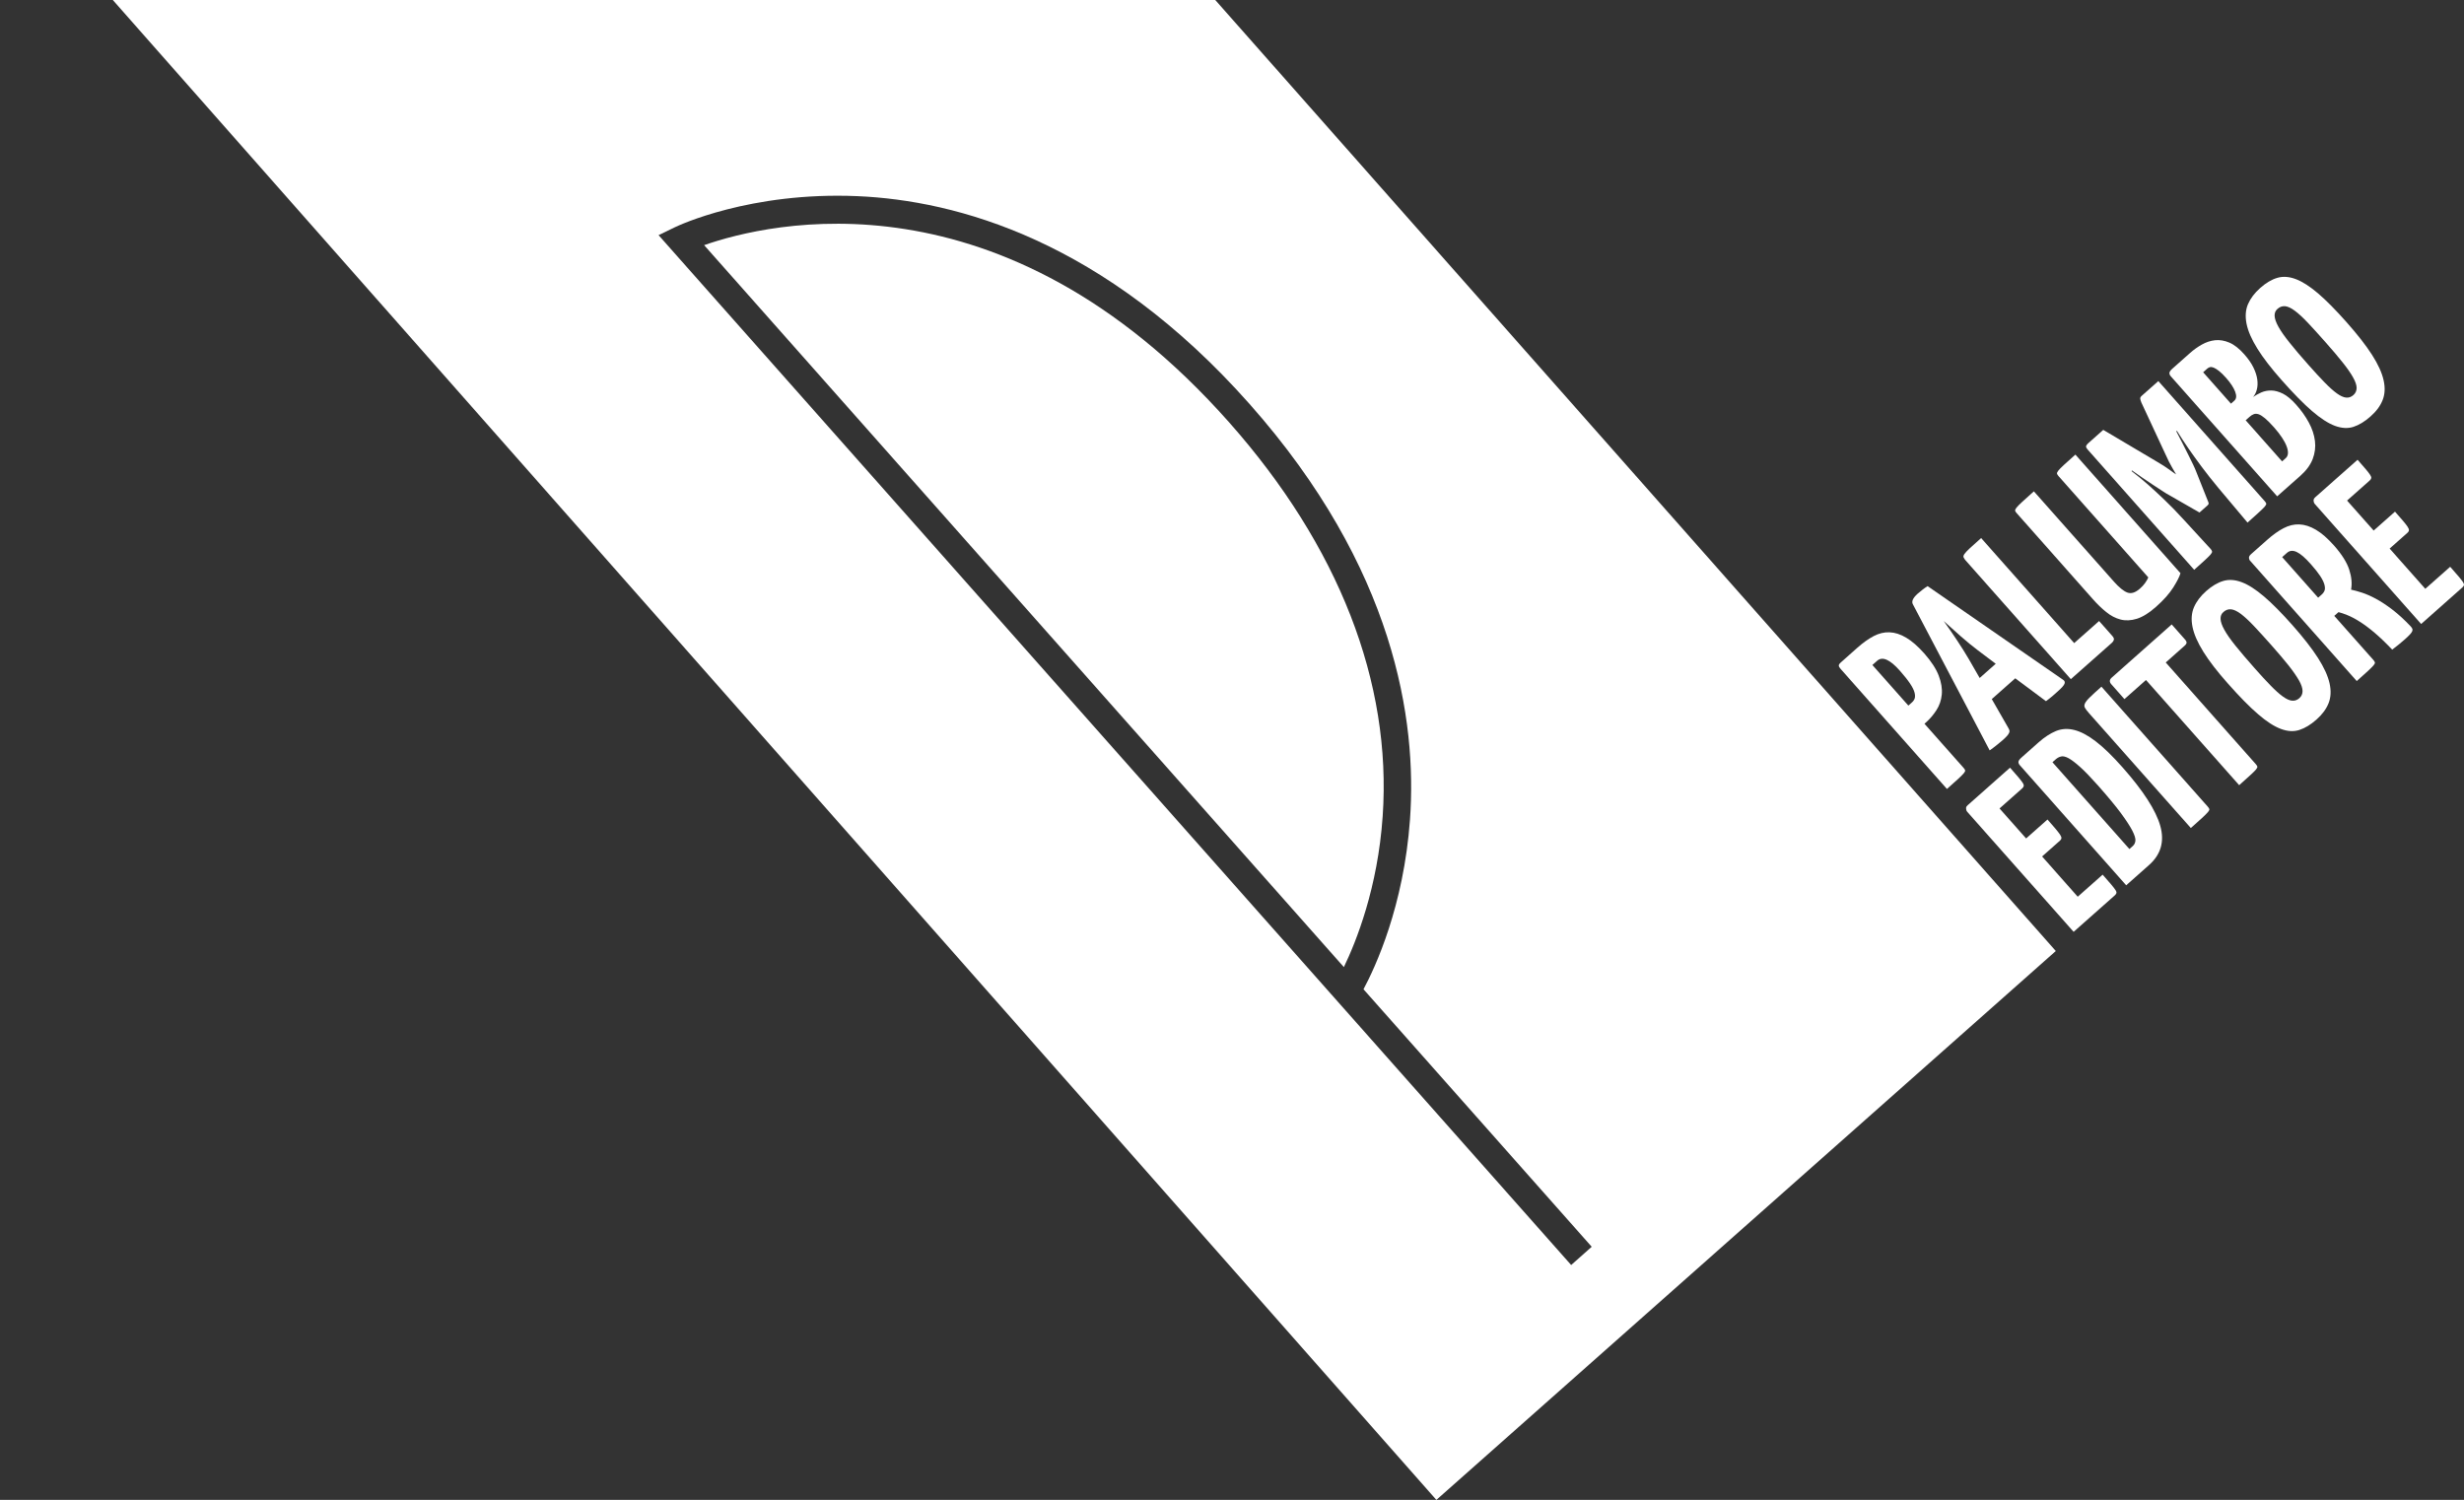 <?xml version="1.0" encoding="utf-8"?>
<!-- Generator: Adobe Illustrator 15.1.0, SVG Export Plug-In . SVG Version: 6.00 Build 0)  -->
<!DOCTYPE svg PUBLIC "-//W3C//DTD SVG 1.1//EN" "http://www.w3.org/Graphics/SVG/1.1/DTD/svg11.dtd">
<svg version="1.1" id="Livello_1" xmlns="http://www.w3.org/2000/svg" xmlns:xlink="http://www.w3.org/1999/xlink" x="0px" y="0px"
	 width="453.539px" height="276.094px" viewBox="0 0 453.539 276.094" enable-background="new 0 0 453.539 276.094"
	 xml:space="preserve">
<rect x="0" y="0" width="453.539" height="276.094" fill="#333333" stroke="none"/>
<g id="Rif">
</g>
<g id="Icona">
	<g>
		<g>
			<path fill="#FFFFFF" d="M226.231,77.731c-41.8-47.178-84.779-36.743-96.625-32.604L247.36,178.021
				c2.272-4.706,6.243-14.589,7.145-27.778C256.201,125.587,246.424,100.518,226.231,77.731z"/>
			<path fill="#FFFFFF" d="M220.982-3.063L6.637-16.009l257.752,292.103l114.014-101.034L220.982-3.063z M121.22,43.285l3-1.453
				c0.557-0.27,13.832-6.58,33.605-5.725c18.153,0.78,45.416,8.062,72.189,38.272c26.765,30.209,30.826,58.266,29.517,76.486
				c-1.147,15.939-6.379,27.163-8.559,31.234l42.009,47.403l-3.783,3.358L121.22,43.285z"/>
		</g>
		<g>
			<path fill="#FFFFFF" d="M338.793,123.127c-0.211-0.236-0.326-0.436-0.333-0.604c-0.012-0.161,0.119-0.369,0.406-0.614
				l3.048-2.709c1.021-0.904,2.015-1.604,2.973-2.114c0.968-0.5,1.94-0.738,2.919-0.694c0.979,0.035,2.003,0.36,3.051,0.983
				c1.049,0.615,2.156,1.584,3.333,2.903c1.3,1.476,2.191,2.841,2.669,4.101c0.477,1.251,0.661,2.414,0.558,3.479
				c-0.105,1.057-0.436,2.019-0.99,2.872c-0.555,0.862-1.207,1.622-1.966,2.295l-0.229,0.201l7.199,8.123
				c0.156,0.168,0.251,0.328,0.284,0.449c0.034,0.123-0.05,0.301-0.248,0.538c-0.198,0.235-0.539,0.573-1.012,1.018
				c-0.482,0.441-1.174,1.064-2.088,1.872L338.793,123.127z M349.69,123.449c-1.826-2.06-3.212-2.663-4.169-1.817l-0.877,0.778
				l6.622,7.473l0.649-0.576c0.261-0.232,0.437-0.493,0.527-0.783c0.08-0.291,0.071-0.659-0.062-1.115
				c-0.124-0.446-0.404-0.991-0.837-1.632C351.112,125.134,350.489,124.361,349.69,123.449z"/>
			<path fill="#FFFFFF" d="M370.941,124.861l-4.32,3.824l3.083,5.381c0.074,0.132,0.132,0.256,0.163,0.385
				c0.033,0.123,0.025,0.257-0.043,0.414c-0.056,0.147-0.171,0.333-0.35,0.546c-0.182,0.212-0.454,0.483-0.82,0.813
				c-0.235,0.21-0.579,0.493-1.032,0.856c-0.452,0.365-0.913,0.712-1.39,1.051l-14.121-26.866c-0.311-0.53-0.024-1.185,0.863-1.978
				c0.304-0.271,0.614-0.523,0.933-0.767c0.328-0.252,0.628-0.458,0.9-0.625l25.002,17.286c0.237,0.173,0.302,0.4,0.197,0.683
				c-0.098,0.282-0.51,0.753-1.243,1.403c-0.244,0.21-0.533,0.472-0.877,0.78c-0.354,0.306-0.782,0.648-1.294,1.023L370.941,124.861
				z M364.391,124.801l2.956-2.619l-3.288-2.476c-0.947-0.712-1.969-1.549-3.084-2.52c-1.107-0.97-2.169-1.93-3.206-2.871
				c0.818,1.136,1.634,2.32,2.447,3.545c0.82,1.224,1.518,2.353,2.121,3.373L364.391,124.801z"/>
			<path fill="#FFFFFF" d="M381.786,118.379l4.585-4.062l2.446,2.761c0.23,0.261,0.322,0.491,0.275,0.679
				c-0.041,0.189-0.157,0.375-0.351,0.554l-7.572,6.704l-19.35-21.835c-0.185-0.212-0.317-0.403-0.386-0.575
				c-0.079-0.173-0.019-0.378,0.156-0.638c0.184-0.253,0.516-0.609,0.999-1.059c0.491-0.458,1.184-1.072,2.071-1.865
				L381.786,118.379z"/>
			<path fill="#FFFFFF" d="M389.11,107.074c0.943,1.064,1.764,1.73,2.46,1.996c0.702,0.266,1.478,0.025,2.321-0.723
				c0.372-0.322,0.688-0.669,0.959-1.045c0.262-0.376,0.458-0.716,0.582-1.012l-16.521-18.645c-0.157-0.178-0.246-0.324-0.285-0.449
				c-0.034-0.126,0.042-0.309,0.23-0.553c0.193-0.248,0.533-0.594,1.024-1.049c0.482-0.451,1.192-1.091,2.129-1.914l19.34,21.833
				c-0.166,0.606-0.602,1.473-1.324,2.621c-0.725,1.147-1.789,2.338-3.174,3.565c-1.271,1.13-2.455,1.865-3.528,2.2
				c-1.074,0.335-2.077,0.377-3.006,0.138c-0.927-0.24-1.811-0.701-2.635-1.375c-0.838-0.674-1.654-1.466-2.461-2.378
				l-14.012-15.821c-0.158-0.173-0.252-0.323-0.286-0.448c-0.031-0.122,0.042-0.31,0.234-0.553c0.191-0.245,0.53-0.6,1.039-1.06
				c0.492-0.462,1.216-1.114,2.171-1.959L389.11,107.074z"/>
			<path fill="#FFFFFF" d="M384.31,82.798c-0.291-0.325-0.397-0.571-0.313-0.737c0.081-0.171,0.21-0.331,0.388-0.484l2.754-2.447
				l9.651,5.717c1.104,0.638,1.973,1.198,2.6,1.664c0.626,0.465,1.019,0.737,1.159,0.81c-0.059-0.107-0.284-0.489-0.673-1.151
				c-0.396-0.655-0.851-1.565-1.371-2.724l-4.357-9.365c-0.126-0.315-0.191-0.555-0.205-0.72c-0.006-0.164,0.085-0.334,0.279-0.506
				l3.056-2.705l19.572,22.092c0.156,0.174,0.253,0.323,0.287,0.445c0.031,0.126-0.052,0.305-0.25,0.54
				c-0.205,0.235-0.558,0.582-1.053,1.042c-0.491,0.462-1.209,1.106-2.14,1.928l-5.311-6.317c-1.133-1.356-2.156-2.66-3.089-3.902
				c-0.92-1.247-1.743-2.372-2.441-3.38c-0.793-1.151-1.504-2.241-2.135-3.262l-0.155,0.022c0.369,0.678,0.733,1.387,1.104,2.125
				c0.362,0.737,0.719,1.45,1.071,2.126c0.343,0.676,0.647,1.293,0.915,1.854c0.265,0.559,0.462,0.995,0.576,1.309l2.27,5.703
				c0.054,0.147,0.056,0.26,0.013,0.337c-0.047,0.084-0.101,0.149-0.164,0.205l-1.495,1.325l-5.562-3.193
				c-0.277-0.141-0.674-0.38-1.188-0.719c-0.506-0.338-1.082-0.717-1.73-1.131c-0.638-0.417-1.299-0.865-1.989-1.334
				c-0.689-0.473-1.351-0.933-1.978-1.382l-0.041,0.149c0.937,0.716,1.937,1.535,2.994,2.458c0.895,0.795,1.901,1.722,3.026,2.796
				c1.119,1.07,2.293,2.272,3.498,3.595l5.018,5.464c0.155,0.177,0.242,0.334,0.268,0.464c0.023,0.136-0.079,0.33-0.289,0.581
				c-0.226,0.258-0.574,0.596-1.043,1.032c-0.465,0.435-1.115,1.027-1.96,1.767L384.31,82.798z"/>
			<path fill="#FFFFFF" d="M399.576,69.272c-0.194-0.215-0.277-0.433-0.257-0.646c0.021-0.214,0.222-0.483,0.593-0.807l3.185-2.825
				c0.666-0.595,1.394-1.114,2.178-1.559c0.79-0.444,1.604-0.715,2.449-0.808c0.845-0.088,1.723,0.057,2.617,0.438
				c0.906,0.382,1.822,1.101,2.764,2.165c0.725,0.823,1.287,1.625,1.67,2.407c0.378,0.782,0.621,1.521,0.714,2.213
				c0.088,0.689,0.067,1.315-0.088,1.869c-0.139,0.556-0.375,1.008-0.685,1.357c0.436-0.301,0.934-0.578,1.499-0.832
				c0.573-0.253,1.187-0.371,1.851-0.363c0.671,0.008,1.386,0.208,2.154,0.589c0.76,0.387,1.566,1.054,2.411,2.008
				c0.967,1.085,1.748,2.187,2.35,3.31c0.611,1.119,0.983,2.249,1.123,3.388c0.14,1.135-0.008,2.241-0.417,3.323
				c-0.42,1.085-1.175,2.115-2.281,3.095l-4.256,3.768L399.576,69.272z M410.645,74.304l0.616-0.545
				c0.396-0.345,0.445-0.897,0.162-1.649c-0.281-0.755-0.839-1.601-1.661-2.533c-0.494-0.558-0.939-0.993-1.315-1.29
				c-0.387-0.299-0.711-0.503-0.984-0.616c-0.271-0.108-0.495-0.138-0.689-0.086c-0.18,0.049-0.354,0.143-0.502,0.277l-0.745,0.663
				L410.645,74.304z M420.056,84.93l0.649-0.576c0.506-0.44,0.565-1.164,0.195-2.173c-0.374-1.005-1.148-2.179-2.335-3.522
				c-0.66-0.736-1.202-1.291-1.658-1.667c-0.451-0.378-0.834-0.621-1.161-0.732c-0.339-0.113-0.637-0.123-0.897-0.022
				c-0.262,0.096-0.528,0.26-0.78,0.492l-0.718,0.632L420.056,84.93z"/>
			<path fill="#FFFFFF" d="M420.038,70.044c-1.962-2.208-3.466-4.156-4.522-5.852c-1.056-1.695-1.723-3.221-2.001-4.581
				c-0.27-1.359-0.188-2.569,0.267-3.628c0.459-1.059,1.203-2.049,2.245-2.969c1.055-0.939,2.108-1.564,3.158-1.871
				c1.039-0.305,2.178-0.224,3.396,0.237c1.229,0.466,2.586,1.339,4.1,2.629c1.505,1.29,3.253,3.054,5.228,5.283
				c2.021,2.276,3.585,4.28,4.698,6.022c1.116,1.734,1.82,3.29,2.13,4.66c0.31,1.373,0.25,2.592-0.175,3.665
				c-0.421,1.073-1.163,2.08-2.229,3.017c-1.053,0.939-2.109,1.579-3.143,1.917c-1.035,0.336-2.175,0.271-3.418-0.19
				c-1.244-0.467-2.643-1.371-4.199-2.715C424.015,74.325,422.17,72.451,420.038,70.044z M424.916,67.174
				c1.13,1.278,2.119,2.354,2.971,3.225c0.85,0.871,1.594,1.539,2.242,2.01c0.652,0.471,1.221,0.729,1.712,0.778
				c0.484,0.053,0.935-0.107,1.346-0.469c0.389-0.35,0.581-0.78,0.591-1.304c0.001-0.523-0.225-1.172-0.657-1.946
				c-0.433-0.774-1.071-1.695-1.927-2.762c-0.84-1.061-1.898-2.313-3.171-3.74c-1.241-1.411-2.322-2.598-3.236-3.563
				c-0.916-0.971-1.714-1.703-2.393-2.203c-0.67-0.503-1.271-0.779-1.777-0.834c-0.512-0.051-0.983,0.116-1.415,0.501
				c-0.372,0.325-0.539,0.75-0.521,1.274c0.022,0.526,0.245,1.185,0.693,1.993c0.446,0.806,1.131,1.786,2.055,2.938
				C422.344,64.226,423.509,65.594,424.916,67.174z"/>
		</g>
		<g>
			<path fill="#FFFFFF" d="M387.025,161.003c0.677,0.761,1.196,1.36,1.563,1.797c0.373,0.447,0.642,0.79,0.801,1.039
				c0.161,0.239,0.212,0.436,0.165,0.576c-0.05,0.141-0.145,0.279-0.306,0.414l-7.563,6.702l-19.573-22.087
				c-0.12-0.126-0.184-0.268-0.19-0.409c-0.032-0.124-0.044-0.251-0.028-0.386c0.021-0.135,0.114-0.272,0.292-0.43l7.794-6.906
				c0.648,0.734,1.157,1.316,1.524,1.745c0.365,0.438,0.632,0.783,0.799,1.032c0.171,0.258,0.229,0.461,0.189,0.619
				c-0.034,0.148-0.131,0.295-0.282,0.422l-4.163,3.688l4.894,5.522l3.933-3.486c0.615,0.689,1.102,1.256,1.465,1.687
				c0.364,0.438,0.64,0.79,0.832,1.066c0.18,0.282,0.282,0.505,0.265,0.663c-0.01,0.167-0.091,0.312-0.242,0.449l-3.312,2.934
				l6.559,7.413L387.025,161.003z"/>
			<path fill="#FFFFFF" d="M375.242,136.645c1.085-0.957,2.152-1.652,3.198-2.084c1.051-0.423,2.174-0.492,3.363-0.189
				c1.197,0.297,2.513,0.992,3.947,2.093c1.444,1.104,3.081,2.696,4.923,4.773c3.837,4.331,6.161,7.932,6.965,10.803
				c0.803,2.867,0.106,5.264-2.083,7.201l-4.196,3.719l-19.573-22.097c-0.187-0.21-0.277-0.423-0.254-0.646
				c0.026-0.206,0.221-0.483,0.593-0.804L375.242,136.645z M386.142,144.56c-1.288-1.444-2.363-2.565-3.229-3.344
				c-0.862-0.781-1.583-1.327-2.145-1.64c-0.566-0.306-1.032-0.415-1.394-0.324c-0.365,0.09-0.69,0.262-0.968,0.509l-0.618,0.546
				l14.166,15.983l0.641-0.575c0.261-0.232,0.415-0.551,0.463-0.955c0.042-0.403-0.144-1.023-0.565-1.85
				c-0.426-0.824-1.131-1.906-2.122-3.253C389.375,148.32,387.968,146.619,386.142,144.56z"/>
			<path fill="#FFFFFF" d="M384.513,131.275c-0.343-0.387-0.595-0.714-0.737-0.971c-0.155-0.249-0.146-0.536,0.001-0.838
				c0.154-0.311,0.465-0.7,0.949-1.158c0.476-0.467,1.17-1.104,2.079-1.904l19.575,22.088c0.155,0.178,0.25,0.328,0.284,0.449
				c0.031,0.122-0.05,0.3-0.25,0.536c-0.198,0.237-0.546,0.583-1.044,1.049c-0.501,0.457-1.202,1.094-2.111,1.894L384.513,131.275z"
				/>
			<path fill="#FFFFFF" d="M398.64,121.947l16.578,18.718c0.149,0.169,0.246,0.32,0.28,0.442c0.031,0.129-0.05,0.309-0.25,0.545
				c-0.19,0.227-0.538,0.574-1.03,1.023c-0.481,0.451-1.173,1.072-2.063,1.858l-17.152-19.36l-3.969,3.516l-2.416-2.736
				c-0.381-0.43-0.356-0.836,0.074-1.217l11.044-9.794l2.415,2.735c0.233,0.253,0.34,0.477,0.321,0.65
				c-0.021,0.167-0.149,0.36-0.395,0.567L398.64,121.947z"/>
			<path fill="#FFFFFF" d="M410.091,125.835c-1.961-2.205-3.465-4.158-4.521-5.853c-1.056-1.694-1.725-3.221-2.001-4.58
				c-0.275-1.359-0.188-2.569,0.269-3.629c0.455-1.059,1.203-2.045,2.241-2.965c1.064-0.942,2.118-1.566,3.158-1.871
				c1.041-0.306,2.172-0.229,3.397,0.237c1.221,0.458,2.588,1.34,4.102,2.629c1.513,1.291,3.251,3.049,5.228,5.279
				c2.018,2.279,3.577,4.283,4.694,6.022c1.11,1.737,1.823,3.291,2.132,4.66c0.31,1.377,0.25,2.597-0.173,3.667
				c-0.425,1.069-1.164,2.08-2.229,3.021c-1.064,0.943-2.108,1.576-3.144,1.912c-1.034,0.337-2.172,0.277-3.417-0.19
				c-1.244-0.466-2.644-1.366-4.197-2.715C414.059,130.119,412.222,128.241,410.091,125.835z M414.971,122.965
				c1.13,1.275,2.111,2.357,2.969,3.225c0.85,0.875,1.594,1.543,2.242,2.013c0.65,0.471,1.22,0.729,1.703,0.775
				c0.491,0.053,0.943-0.104,1.356-0.47c0.387-0.345,0.581-0.779,0.581-1.299c0.001-0.527-0.217-1.172-0.648-1.95
				c-0.443-0.77-1.076-1.695-1.92-2.762c-0.854-1.066-1.906-2.313-3.173-3.739c-1.249-1.411-2.334-2.595-3.246-3.561
				c-0.921-0.974-1.717-1.701-2.391-2.206c-0.68-0.505-1.271-0.78-1.781-0.834c-0.508-0.047-0.981,0.116-1.412,0.505
				c-0.373,0.321-0.542,0.75-0.524,1.271c0.026,0.53,0.249,1.19,0.695,1.993c0.446,0.81,1.127,1.786,2.054,2.936
				C412.407,120.021,413.572,121.387,414.971,122.965z"/>
			<path fill="#FFFFFF" d="M417.349,99.341c1.013-0.899,2.005-1.607,2.964-2.108c0.967-0.509,1.939-0.743,2.917-0.703
				c0.988,0.04,2.004,0.365,3.051,0.984c1.049,0.618,2.158,1.584,3.333,2.903c1.436,1.629,2.37,3.107,2.8,4.445
				c0.439,1.337,0.542,2.566,0.339,3.68c0.559,0.114,1.246,0.3,2.021,0.554c0.783,0.256,1.646,0.636,2.575,1.138
				c0.939,0.505,1.946,1.173,3.023,1.997c1.077,0.824,2.189,1.844,3.345,3.063c0.138,0.152,0.236,0.294,0.301,0.434
				c0.064,0.131,0.055,0.291-0.009,0.472c-0.076,0.179-0.233,0.394-0.465,0.634c-0.223,0.243-0.553,0.559-0.992,0.94
				c-0.625,0.562-1.371,1.156-2.229,1.807c-1.161-1.22-2.235-2.253-3.238-3.104c-1.006-0.852-1.921-1.532-2.753-2.051
				c-0.831-0.53-1.576-0.919-2.231-1.182c-0.662-0.272-1.219-0.458-1.66-0.564l-0.781,0.688l7.205,8.123
				c0.147,0.176,0.244,0.326,0.275,0.448c0.032,0.122-0.047,0.301-0.249,0.536c-0.196,0.235-0.544,0.574-1.029,1.032
				c-0.49,0.451-1.182,1.072-2.068,1.858l-19.573-22.088c-0.136-0.112-0.208-0.244-0.225-0.389c-0.1-0.286-0.005-0.567,0.299-0.838
				L417.349,99.341z M425.347,103.852c-1.04-1.173-1.907-1.921-2.598-2.243c-0.708-0.332-1.303-0.278-1.801,0.163l-0.878,0.778
				l6.622,7.473l0.65-0.576c0.261-0.231,0.435-0.486,0.54-0.767c0.097-0.283,0.078-0.65-0.044-1.097
				c-0.125-0.447-0.382-0.966-0.775-1.566C426.668,105.418,426.096,104.697,425.347,103.852z"/>
			<path fill="#FFFFFF" d="M450.996,104.331c0.665,0.751,1.188,1.359,1.561,1.797c0.373,0.438,0.642,0.782,0.799,1.031
				c0.163,0.25,0.215,0.436,0.165,0.578c-0.048,0.142-0.152,0.278-0.303,0.413l-7.565,6.711l-19.578-22.095
				c-0.113-0.131-0.176-0.266-0.192-0.41c-0.031-0.126-0.043-0.254-0.016-0.385c0.016-0.135,0.112-0.278,0.282-0.431l7.8-6.909
				c0.651,0.738,1.16,1.32,1.525,1.754c0.358,0.429,0.625,0.773,0.793,1.031c0.171,0.254,0.236,0.458,0.194,0.611
				c-0.04,0.149-0.13,0.295-0.29,0.43l-4.156,3.685l4.896,5.521l3.926-3.482c0.621,0.692,1.106,1.254,1.472,1.687
				c0.367,0.431,0.641,0.787,0.831,1.066c0.184,0.274,0.273,0.499,0.264,0.659c-0.01,0.167-0.089,0.314-0.24,0.448l-3.313,2.939
				l6.563,7.405L450.996,104.331z"/>
		</g>
	</g>
</g>
<g id="Griglia_1_" display="none" opacity="0.33">
	<g id="Griglia" display="inline">
		<rect x="0" fill="none" stroke="#000000" stroke-width="0.25" stroke-miterlimit="10" width="28.348" height="28.347"/>
		<rect x="28.347" fill="none" stroke="#000000" stroke-width="0.25" stroke-miterlimit="10" width="28.347" height="28.347"/>
		<rect x="56.693" fill="none" stroke="#000000" stroke-width="0.25" stroke-miterlimit="10" width="28.348" height="28.347"/>
		<rect x="85.04" fill="none" stroke="#000000" stroke-width="0.25" stroke-miterlimit="10" width="28.348" height="28.347"/>
		<rect x="113.387" fill="none" stroke="#000000" stroke-width="0.25" stroke-miterlimit="10" width="28.347" height="28.347"/>
		<rect x="141.733" fill="none" stroke="#000000" stroke-width="0.25" stroke-miterlimit="10" width="28.348" height="28.347"/>
		<rect x="170.08" fill="none" stroke="#000000" stroke-width="0.25" stroke-miterlimit="10" width="28.348" height="28.347"/>
		<rect x="198.427" fill="none" stroke="#000000" stroke-width="0.25" stroke-miterlimit="10" width="28.347" height="28.347"/>
		<rect x="226.773" fill="none" stroke="#000000" stroke-width="0.25" stroke-miterlimit="10" width="28.348" height="28.347"/>
		<rect x="255.12" fill="none" stroke="#000000" stroke-width="0.25" stroke-miterlimit="10" width="28.347" height="28.347"/>
		<rect x="283.467" fill="none" stroke="#000000" stroke-width="0.25" stroke-miterlimit="10" width="28.348" height="28.347"/>
		<rect x="311.813" fill="none" stroke="#000000" stroke-width="0.25" stroke-miterlimit="10" width="28.347" height="28.347"/>
		<rect x="340.159" fill="none" stroke="#000000" stroke-width="0.25" stroke-miterlimit="10" width="28.349" height="28.347"/>
		<rect x="368.508" fill="none" stroke="#000000" stroke-width="0.25" stroke-miterlimit="10" width="28.347" height="28.347"/>
		<rect x="396.854" fill="none" stroke="#000000" stroke-width="0.25" stroke-miterlimit="10" width="28.347" height="28.347"/>
		<rect x="425.199" fill="none" stroke="#000000" stroke-width="0.25" stroke-miterlimit="10" width="28.349" height="28.347"/>
		
			<rect x="0" y="28.347" fill="none" stroke="#000000" stroke-width="0.25" stroke-miterlimit="10" width="28.348" height="28.347"/>
		
			<rect x="28.347" y="28.347" fill="none" stroke="#000000" stroke-width="0.25" stroke-miterlimit="10" width="28.347" height="28.347"/>
		
			<rect x="56.693" y="28.347" fill="none" stroke="#000000" stroke-width="0.25" stroke-miterlimit="10" width="28.348" height="28.347"/>
		
			<rect x="85.04" y="28.347" fill="none" stroke="#000000" stroke-width="0.25" stroke-miterlimit="10" width="28.348" height="28.347"/>
		
			<rect x="113.387" y="28.347" fill="none" stroke="#000000" stroke-width="0.25" stroke-miterlimit="10" width="28.347" height="28.347"/>
		
			<rect x="141.733" y="28.347" fill="none" stroke="#000000" stroke-width="0.25" stroke-miterlimit="10" width="28.348" height="28.347"/>
		
			<rect x="170.08" y="28.347" fill="none" stroke="#000000" stroke-width="0.25" stroke-miterlimit="10" width="28.348" height="28.347"/>
		
			<rect x="198.427" y="28.347" fill="none" stroke="#000000" stroke-width="0.25" stroke-miterlimit="10" width="28.347" height="28.347"/>
		
			<rect x="226.773" y="28.347" fill="none" stroke="#000000" stroke-width="0.25" stroke-miterlimit="10" width="28.348" height="28.347"/>
		
			<rect x="255.12" y="28.347" fill="none" stroke="#000000" stroke-width="0.25" stroke-miterlimit="10" width="28.347" height="28.347"/>
		
			<rect x="283.467" y="28.347" fill="none" stroke="#000000" stroke-width="0.25" stroke-miterlimit="10" width="28.348" height="28.347"/>
		
			<rect x="311.813" y="28.347" fill="none" stroke="#000000" stroke-width="0.25" stroke-miterlimit="10" width="28.347" height="28.347"/>
		
			<rect x="340.159" y="28.347" fill="none" stroke="#000000" stroke-width="0.25" stroke-miterlimit="10" width="28.349" height="28.347"/>
		
			<rect x="368.508" y="28.347" fill="none" stroke="#000000" stroke-width="0.25" stroke-miterlimit="10" width="28.347" height="28.347"/>
		
			<rect x="396.854" y="28.347" fill="none" stroke="#000000" stroke-width="0.25" stroke-miterlimit="10" width="28.347" height="28.347"/>
		
			<rect x="425.199" y="28.347" fill="none" stroke="#000000" stroke-width="0.25" stroke-miterlimit="10" width="28.349" height="28.347"/>
		
			<rect x="0" y="56.693" fill="none" stroke="#000000" stroke-width="0.25" stroke-miterlimit="10" width="28.348" height="28.347"/>
		
			<rect x="28.347" y="56.693" fill="none" stroke="#000000" stroke-width="0.25" stroke-miterlimit="10" width="28.347" height="28.347"/>
		
			<rect x="56.693" y="56.693" fill="none" stroke="#000000" stroke-width="0.25" stroke-miterlimit="10" width="28.348" height="28.347"/>
		
			<rect x="85.04" y="56.693" fill="none" stroke="#000000" stroke-width="0.25" stroke-miterlimit="10" width="28.348" height="28.347"/>
		
			<rect x="113.387" y="56.693" fill="none" stroke="#000000" stroke-width="0.25" stroke-miterlimit="10" width="28.347" height="28.347"/>
		
			<rect x="141.733" y="56.693" fill="none" stroke="#000000" stroke-width="0.25" stroke-miterlimit="10" width="28.348" height="28.347"/>
		
			<rect x="170.08" y="56.693" fill="none" stroke="#000000" stroke-width="0.25" stroke-miterlimit="10" width="28.348" height="28.347"/>
		
			<rect x="198.427" y="56.693" fill="none" stroke="#000000" stroke-width="0.25" stroke-miterlimit="10" width="28.347" height="28.347"/>
		
			<rect x="226.773" y="56.693" fill="none" stroke="#000000" stroke-width="0.25" stroke-miterlimit="10" width="28.348" height="28.347"/>
		
			<rect x="255.12" y="56.693" fill="none" stroke="#000000" stroke-width="0.25" stroke-miterlimit="10" width="28.347" height="28.347"/>
		
			<rect x="283.467" y="56.693" fill="none" stroke="#000000" stroke-width="0.25" stroke-miterlimit="10" width="28.348" height="28.347"/>
		
			<rect x="311.813" y="56.693" fill="none" stroke="#000000" stroke-width="0.25" stroke-miterlimit="10" width="28.347" height="28.347"/>
		
			<rect x="340.159" y="56.693" fill="none" stroke="#000000" stroke-width="0.25" stroke-miterlimit="10" width="28.349" height="28.347"/>
		
			<rect x="368.508" y="56.693" fill="none" stroke="#000000" stroke-width="0.25" stroke-miterlimit="10" width="28.347" height="28.347"/>
		
			<rect x="396.854" y="56.693" fill="none" stroke="#000000" stroke-width="0.25" stroke-miterlimit="10" width="28.347" height="28.347"/>
		
			<rect x="425.199" y="56.693" fill="none" stroke="#000000" stroke-width="0.25" stroke-miterlimit="10" width="28.349" height="28.347"/>
		<rect x="0" y="85.04" fill="none" stroke="#000000" stroke-width="0.25" stroke-miterlimit="10" width="28.348" height="28.347"/>
		
			<rect x="28.347" y="85.04" fill="none" stroke="#000000" stroke-width="0.25" stroke-miterlimit="10" width="28.347" height="28.347"/>
		
			<rect x="56.693" y="85.04" fill="none" stroke="#000000" stroke-width="0.25" stroke-miterlimit="10" width="28.348" height="28.347"/>
		
			<rect x="85.04" y="85.04" fill="none" stroke="#000000" stroke-width="0.25" stroke-miterlimit="10" width="28.348" height="28.347"/>
		
			<rect x="113.387" y="85.04" fill="none" stroke="#000000" stroke-width="0.25" stroke-miterlimit="10" width="28.347" height="28.347"/>
		
			<rect x="141.733" y="85.04" fill="none" stroke="#000000" stroke-width="0.25" stroke-miterlimit="10" width="28.348" height="28.347"/>
		
			<rect x="170.08" y="85.04" fill="none" stroke="#000000" stroke-width="0.25" stroke-miterlimit="10" width="28.348" height="28.347"/>
		
			<rect x="198.427" y="85.04" fill="none" stroke="#000000" stroke-width="0.25" stroke-miterlimit="10" width="28.347" height="28.347"/>
		
			<rect x="226.773" y="85.04" fill="none" stroke="#000000" stroke-width="0.25" stroke-miterlimit="10" width="28.348" height="28.347"/>
		
			<rect x="255.12" y="85.04" fill="none" stroke="#000000" stroke-width="0.25" stroke-miterlimit="10" width="28.347" height="28.347"/>
		
			<rect x="283.467" y="85.04" fill="none" stroke="#000000" stroke-width="0.25" stroke-miterlimit="10" width="28.348" height="28.347"/>
		
			<rect x="311.813" y="85.04" fill="none" stroke="#000000" stroke-width="0.25" stroke-miterlimit="10" width="28.347" height="28.347"/>
		
			<rect x="340.159" y="85.04" fill="none" stroke="#000000" stroke-width="0.25" stroke-miterlimit="10" width="28.349" height="28.347"/>
		
			<rect x="368.508" y="85.04" fill="none" stroke="#000000" stroke-width="0.25" stroke-miterlimit="10" width="28.347" height="28.347"/>
		
			<rect x="396.854" y="85.04" fill="none" stroke="#000000" stroke-width="0.25" stroke-miterlimit="10" width="28.347" height="28.347"/>
		
			<rect x="425.199" y="85.04" fill="none" stroke="#000000" stroke-width="0.25" stroke-miterlimit="10" width="28.349" height="28.347"/>
		
			<rect x="0" y="113.387" fill="none" stroke="#000000" stroke-width="0.25" stroke-miterlimit="10" width="28.348" height="28.347"/>
		
			<rect x="28.347" y="113.387" fill="none" stroke="#000000" stroke-width="0.25" stroke-miterlimit="10" width="28.347" height="28.347"/>
		
			<rect x="56.693" y="113.387" fill="none" stroke="#000000" stroke-width="0.25" stroke-miterlimit="10" width="28.348" height="28.347"/>
		
			<rect x="85.04" y="113.387" fill="none" stroke="#000000" stroke-width="0.25" stroke-miterlimit="10" width="28.348" height="28.347"/>
		
			<rect x="113.387" y="113.387" fill="none" stroke="#000000" stroke-width="0.25" stroke-miterlimit="10" width="28.347" height="28.347"/>
		
			<rect x="141.733" y="113.387" fill="none" stroke="#000000" stroke-width="0.25" stroke-miterlimit="10" width="28.348" height="28.347"/>
		
			<rect x="170.08" y="113.387" fill="none" stroke="#000000" stroke-width="0.25" stroke-miterlimit="10" width="28.348" height="28.347"/>
		
			<rect x="198.427" y="113.387" fill="none" stroke="#000000" stroke-width="0.25" stroke-miterlimit="10" width="28.347" height="28.347"/>
		
			<rect x="226.773" y="113.387" fill="none" stroke="#000000" stroke-width="0.25" stroke-miterlimit="10" width="28.348" height="28.347"/>
		
			<rect x="255.12" y="113.387" fill="none" stroke="#000000" stroke-width="0.25" stroke-miterlimit="10" width="28.347" height="28.347"/>
		
			<rect x="283.467" y="113.387" fill="none" stroke="#000000" stroke-width="0.25" stroke-miterlimit="10" width="28.348" height="28.347"/>
		
			<rect x="311.813" y="113.387" fill="none" stroke="#000000" stroke-width="0.25" stroke-miterlimit="10" width="28.347" height="28.347"/>
		
			<rect x="340.159" y="113.387" fill="none" stroke="#000000" stroke-width="0.25" stroke-miterlimit="10" width="28.349" height="28.347"/>
		
			<rect x="368.508" y="113.387" fill="none" stroke="#000000" stroke-width="0.25" stroke-miterlimit="10" width="28.347" height="28.347"/>
		
			<rect x="396.854" y="113.387" fill="none" stroke="#000000" stroke-width="0.25" stroke-miterlimit="10" width="28.347" height="28.347"/>
		
			<rect x="425.199" y="113.387" fill="none" stroke="#000000" stroke-width="0.25" stroke-miterlimit="10" width="28.349" height="28.347"/>
		
			<rect x="0" y="141.733" fill="none" stroke="#000000" stroke-width="0.25" stroke-miterlimit="10" width="28.348" height="28.347"/>
		
			<rect x="28.347" y="141.733" fill="none" stroke="#000000" stroke-width="0.25" stroke-miterlimit="10" width="28.347" height="28.347"/>
		
			<rect x="56.693" y="141.733" fill="none" stroke="#000000" stroke-width="0.25" stroke-miterlimit="10" width="28.348" height="28.347"/>
		
			<rect x="85.04" y="141.733" fill="none" stroke="#000000" stroke-width="0.25" stroke-miterlimit="10" width="28.348" height="28.347"/>
		
			<rect x="113.387" y="141.733" fill="none" stroke="#000000" stroke-width="0.25" stroke-miterlimit="10" width="28.347" height="28.347"/>
		
			<rect x="141.733" y="141.733" fill="none" stroke="#000000" stroke-width="0.25" stroke-miterlimit="10" width="28.348" height="28.347"/>
		
			<rect x="170.08" y="141.733" fill="none" stroke="#000000" stroke-width="0.25" stroke-miterlimit="10" width="28.348" height="28.347"/>
		
			<rect x="198.427" y="141.733" fill="none" stroke="#000000" stroke-width="0.25" stroke-miterlimit="10" width="28.347" height="28.347"/>
		
			<rect x="226.773" y="141.733" fill="none" stroke="#000000" stroke-width="0.25" stroke-miterlimit="10" width="28.348" height="28.347"/>
		
			<rect x="255.12" y="141.733" fill="none" stroke="#000000" stroke-width="0.25" stroke-miterlimit="10" width="28.347" height="28.347"/>
		
			<rect x="283.467" y="141.733" fill="none" stroke="#000000" stroke-width="0.25" stroke-miterlimit="10" width="28.348" height="28.347"/>
		
			<rect x="311.813" y="141.733" fill="none" stroke="#000000" stroke-width="0.25" stroke-miterlimit="10" width="28.347" height="28.347"/>
		
			<rect x="340.159" y="141.733" fill="none" stroke="#000000" stroke-width="0.25" stroke-miterlimit="10" width="28.349" height="28.347"/>
		
			<rect x="368.508" y="141.733" fill="none" stroke="#000000" stroke-width="0.25" stroke-miterlimit="10" width="28.347" height="28.347"/>
		
			<rect x="396.854" y="141.733" fill="none" stroke="#000000" stroke-width="0.25" stroke-miterlimit="10" width="28.347" height="28.347"/>
		
			<rect x="425.199" y="141.733" fill="none" stroke="#000000" stroke-width="0.25" stroke-miterlimit="10" width="28.349" height="28.347"/>
		
			<rect x="0" y="170.08" fill="none" stroke="#000000" stroke-width="0.25" stroke-miterlimit="10" width="28.348" height="28.347"/>
		
			<rect x="28.347" y="170.08" fill="none" stroke="#000000" stroke-width="0.25" stroke-miterlimit="10" width="28.347" height="28.347"/>
		
			<rect x="56.693" y="170.08" fill="none" stroke="#000000" stroke-width="0.25" stroke-miterlimit="10" width="28.348" height="28.347"/>
		
			<rect x="85.04" y="170.08" fill="none" stroke="#000000" stroke-width="0.25" stroke-miterlimit="10" width="28.348" height="28.347"/>
		
			<rect x="113.387" y="170.08" fill="none" stroke="#000000" stroke-width="0.25" stroke-miterlimit="10" width="28.347" height="28.347"/>
		
			<rect x="141.733" y="170.08" fill="none" stroke="#000000" stroke-width="0.25" stroke-miterlimit="10" width="28.348" height="28.347"/>
		
			<rect x="170.08" y="170.08" fill="none" stroke="#000000" stroke-width="0.25" stroke-miterlimit="10" width="28.348" height="28.347"/>
		
			<rect x="198.427" y="170.08" fill="none" stroke="#000000" stroke-width="0.25" stroke-miterlimit="10" width="28.347" height="28.347"/>
		
			<rect x="226.773" y="170.08" fill="none" stroke="#000000" stroke-width="0.25" stroke-miterlimit="10" width="28.348" height="28.347"/>
		
			<rect x="255.12" y="170.08" fill="none" stroke="#000000" stroke-width="0.25" stroke-miterlimit="10" width="28.347" height="28.347"/>
		
			<rect x="283.467" y="170.08" fill="none" stroke="#000000" stroke-width="0.25" stroke-miterlimit="10" width="28.348" height="28.347"/>
		
			<rect x="311.813" y="170.08" fill="none" stroke="#000000" stroke-width="0.25" stroke-miterlimit="10" width="28.347" height="28.347"/>
		
			<rect x="340.159" y="170.08" fill="none" stroke="#000000" stroke-width="0.25" stroke-miterlimit="10" width="28.349" height="28.347"/>
		
			<rect x="368.508" y="170.08" fill="none" stroke="#000000" stroke-width="0.25" stroke-miterlimit="10" width="28.347" height="28.347"/>
		
			<rect x="396.854" y="170.08" fill="none" stroke="#000000" stroke-width="0.25" stroke-miterlimit="10" width="28.347" height="28.347"/>
		
			<rect x="425.199" y="170.08" fill="none" stroke="#000000" stroke-width="0.25" stroke-miterlimit="10" width="28.349" height="28.347"/>
		
			<rect x="0" y="198.427" fill="none" stroke="#000000" stroke-width="0.25" stroke-miterlimit="10" width="28.348" height="28.347"/>
		
			<rect x="28.347" y="198.427" fill="none" stroke="#000000" stroke-width="0.25" stroke-miterlimit="10" width="28.347" height="28.347"/>
		
			<rect x="56.693" y="198.427" fill="none" stroke="#000000" stroke-width="0.25" stroke-miterlimit="10" width="28.348" height="28.347"/>
		
			<rect x="85.04" y="198.427" fill="none" stroke="#000000" stroke-width="0.25" stroke-miterlimit="10" width="28.348" height="28.347"/>
		
			<rect x="113.387" y="198.427" fill="none" stroke="#000000" stroke-width="0.25" stroke-miterlimit="10" width="28.347" height="28.347"/>
		
			<rect x="141.733" y="198.427" fill="none" stroke="#000000" stroke-width="0.25" stroke-miterlimit="10" width="28.348" height="28.347"/>
		
			<rect x="170.08" y="198.427" fill="none" stroke="#000000" stroke-width="0.25" stroke-miterlimit="10" width="28.348" height="28.347"/>
		
			<rect x="198.427" y="198.427" fill="none" stroke="#000000" stroke-width="0.25" stroke-miterlimit="10" width="28.347" height="28.347"/>
		
			<rect x="226.773" y="198.427" fill="none" stroke="#000000" stroke-width="0.25" stroke-miterlimit="10" width="28.348" height="28.347"/>
		
			<rect x="255.12" y="198.427" fill="none" stroke="#000000" stroke-width="0.25" stroke-miterlimit="10" width="28.347" height="28.347"/>
		
			<rect x="283.467" y="198.427" fill="none" stroke="#000000" stroke-width="0.25" stroke-miterlimit="10" width="28.348" height="28.347"/>
		
			<rect x="311.813" y="198.427" fill="none" stroke="#000000" stroke-width="0.25" stroke-miterlimit="10" width="28.347" height="28.347"/>
		
			<rect x="340.159" y="198.427" fill="none" stroke="#000000" stroke-width="0.25" stroke-miterlimit="10" width="28.349" height="28.347"/>
		
			<rect x="368.508" y="198.427" fill="none" stroke="#000000" stroke-width="0.25" stroke-miterlimit="10" width="28.347" height="28.347"/>
		
			<rect x="396.854" y="198.427" fill="none" stroke="#000000" stroke-width="0.25" stroke-miterlimit="10" width="28.347" height="28.347"/>
		
			<rect x="425.199" y="198.427" fill="none" stroke="#000000" stroke-width="0.25" stroke-miterlimit="10" width="28.349" height="28.347"/>
		
			<rect x="0" y="226.773" fill="none" stroke="#000000" stroke-width="0.25" stroke-miterlimit="10" width="28.348" height="28.347"/>
		
			<rect x="28.347" y="226.773" fill="none" stroke="#000000" stroke-width="0.25" stroke-miterlimit="10" width="28.347" height="28.347"/>
		
			<rect x="56.693" y="226.773" fill="none" stroke="#000000" stroke-width="0.25" stroke-miterlimit="10" width="28.348" height="28.347"/>
		
			<rect x="85.04" y="226.773" fill="none" stroke="#000000" stroke-width="0.25" stroke-miterlimit="10" width="28.348" height="28.347"/>
		
			<rect x="113.387" y="226.773" fill="none" stroke="#000000" stroke-width="0.25" stroke-miterlimit="10" width="28.347" height="28.347"/>
		
			<rect x="141.733" y="226.773" fill="none" stroke="#000000" stroke-width="0.25" stroke-miterlimit="10" width="28.348" height="28.347"/>
		
			<rect x="170.08" y="226.773" fill="none" stroke="#000000" stroke-width="0.25" stroke-miterlimit="10" width="28.348" height="28.347"/>
		
			<rect x="198.427" y="226.773" fill="none" stroke="#000000" stroke-width="0.25" stroke-miterlimit="10" width="28.347" height="28.347"/>
		
			<rect x="226.773" y="226.773" fill="none" stroke="#000000" stroke-width="0.25" stroke-miterlimit="10" width="28.348" height="28.347"/>
		
			<rect x="255.12" y="226.773" fill="none" stroke="#000000" stroke-width="0.25" stroke-miterlimit="10" width="28.347" height="28.347"/>
		
			<rect x="283.467" y="226.773" fill="none" stroke="#000000" stroke-width="0.25" stroke-miterlimit="10" width="28.348" height="28.347"/>
		
			<rect x="311.813" y="226.773" fill="none" stroke="#000000" stroke-width="0.25" stroke-miterlimit="10" width="28.347" height="28.347"/>
		
			<rect x="340.159" y="226.773" fill="none" stroke="#000000" stroke-width="0.25" stroke-miterlimit="10" width="28.349" height="28.347"/>
		
			<rect x="368.508" y="226.773" fill="none" stroke="#000000" stroke-width="0.25" stroke-miterlimit="10" width="28.347" height="28.347"/>
		
			<rect x="396.854" y="226.773" fill="none" stroke="#000000" stroke-width="0.25" stroke-miterlimit="10" width="28.347" height="28.347"/>
		
			<rect x="425.199" y="226.773" fill="none" stroke="#000000" stroke-width="0.25" stroke-miterlimit="10" width="28.349" height="28.347"/>
		
			<rect x="0" y="255.12" fill="none" stroke="#000000" stroke-width="0.25" stroke-miterlimit="10" width="28.348" height="28.348"/>
		
			<rect x="28.347" y="255.12" fill="none" stroke="#000000" stroke-width="0.25" stroke-miterlimit="10" width="28.347" height="28.348"/>
		
			<rect x="56.693" y="255.12" fill="none" stroke="#000000" stroke-width="0.25" stroke-miterlimit="10" width="28.348" height="28.348"/>
		
			<rect x="85.04" y="255.12" fill="none" stroke="#000000" stroke-width="0.25" stroke-miterlimit="10" width="28.348" height="28.348"/>
		
			<rect x="113.387" y="255.12" fill="none" stroke="#000000" stroke-width="0.25" stroke-miterlimit="10" width="28.347" height="28.348"/>
		
			<rect x="141.733" y="255.12" fill="none" stroke="#000000" stroke-width="0.25" stroke-miterlimit="10" width="28.348" height="28.348"/>
		
			<rect x="170.08" y="255.12" fill="none" stroke="#000000" stroke-width="0.25" stroke-miterlimit="10" width="28.348" height="28.348"/>
		
			<rect x="198.427" y="255.12" fill="none" stroke="#000000" stroke-width="0.25" stroke-miterlimit="10" width="28.347" height="28.348"/>
		
			<rect x="226.773" y="255.12" fill="none" stroke="#000000" stroke-width="0.25" stroke-miterlimit="10" width="28.348" height="28.348"/>
		
			<rect x="255.12" y="255.12" fill="none" stroke="#000000" stroke-width="0.25" stroke-miterlimit="10" width="28.347" height="28.348"/>
		
			<rect x="283.467" y="255.12" fill="none" stroke="#000000" stroke-width="0.25" stroke-miterlimit="10" width="28.348" height="28.348"/>
		
			<rect x="311.813" y="255.12" fill="none" stroke="#000000" stroke-width="0.25" stroke-miterlimit="10" width="28.347" height="28.348"/>
		
			<rect x="340.159" y="255.12" fill="none" stroke="#000000" stroke-width="0.25" stroke-miterlimit="10" width="28.349" height="28.348"/>
		
			<rect x="368.508" y="255.12" fill="none" stroke="#000000" stroke-width="0.25" stroke-miterlimit="10" width="28.347" height="28.348"/>
		
			<rect x="396.854" y="255.12" fill="none" stroke="#000000" stroke-width="0.25" stroke-miterlimit="10" width="28.347" height="28.348"/>
		
			<rect x="425.199" y="255.12" fill="none" stroke="#000000" stroke-width="0.25" stroke-miterlimit="10" width="28.349" height="28.348"/>
		
			<rect x="0" y="283.467" fill="none" stroke="#000000" stroke-width="0.25" stroke-miterlimit="10" width="28.348" height="28.347"/>
		
			<rect x="28.347" y="283.467" fill="none" stroke="#000000" stroke-width="0.25" stroke-miterlimit="10" width="28.347" height="28.347"/>
		
			<rect x="56.693" y="283.467" fill="none" stroke="#000000" stroke-width="0.25" stroke-miterlimit="10" width="28.348" height="28.347"/>
		
			<rect x="85.04" y="283.467" fill="none" stroke="#000000" stroke-width="0.25" stroke-miterlimit="10" width="28.348" height="28.347"/>
		
			<rect x="113.387" y="283.467" fill="none" stroke="#000000" stroke-width="0.25" stroke-miterlimit="10" width="28.347" height="28.347"/>
		
			<rect x="141.733" y="283.467" fill="none" stroke="#000000" stroke-width="0.25" stroke-miterlimit="10" width="28.348" height="28.347"/>
		
			<rect x="170.08" y="283.467" fill="none" stroke="#000000" stroke-width="0.25" stroke-miterlimit="10" width="28.348" height="28.347"/>
		
			<rect x="198.427" y="283.467" fill="none" stroke="#000000" stroke-width="0.25" stroke-miterlimit="10" width="28.347" height="28.347"/>
		
			<rect x="226.773" y="283.467" fill="none" stroke="#000000" stroke-width="0.25" stroke-miterlimit="10" width="28.348" height="28.347"/>
		
			<rect x="255.12" y="283.467" fill="none" stroke="#000000" stroke-width="0.25" stroke-miterlimit="10" width="28.347" height="28.347"/>
		
			<rect x="283.467" y="283.467" fill="none" stroke="#000000" stroke-width="0.25" stroke-miterlimit="10" width="28.348" height="28.347"/>
		
			<rect x="311.813" y="283.467" fill="none" stroke="#000000" stroke-width="0.25" stroke-miterlimit="10" width="28.347" height="28.347"/>
		
			<rect x="340.159" y="283.467" fill="none" stroke="#000000" stroke-width="0.25" stroke-miterlimit="10" width="28.349" height="28.347"/>
		
			<rect x="368.508" y="283.467" fill="none" stroke="#000000" stroke-width="0.25" stroke-miterlimit="10" width="28.347" height="28.347"/>
		
			<rect x="396.854" y="283.467" fill="none" stroke="#000000" stroke-width="0.25" stroke-miterlimit="10" width="28.347" height="28.347"/>
		
			<rect x="425.199" y="283.467" fill="none" stroke="#000000" stroke-width="0.25" stroke-miterlimit="10" width="28.349" height="28.347"/>
		
			<rect x="0" y="311.813" fill="none" stroke="#000000" stroke-width="0.25" stroke-miterlimit="10" width="28.348" height="28.348"/>
		
			<rect x="28.347" y="311.813" fill="none" stroke="#000000" stroke-width="0.25" stroke-miterlimit="10" width="28.347" height="28.348"/>
		
			<rect x="56.693" y="311.813" fill="none" stroke="#000000" stroke-width="0.25" stroke-miterlimit="10" width="28.348" height="28.348"/>
		
			<rect x="85.04" y="311.813" fill="none" stroke="#000000" stroke-width="0.25" stroke-miterlimit="10" width="28.348" height="28.348"/>
		
			<rect x="113.387" y="311.813" fill="none" stroke="#000000" stroke-width="0.25" stroke-miterlimit="10" width="28.347" height="28.348"/>
		
			<rect x="141.733" y="311.813" fill="none" stroke="#000000" stroke-width="0.25" stroke-miterlimit="10" width="28.348" height="28.348"/>
		
			<rect x="170.08" y="311.813" fill="none" stroke="#000000" stroke-width="0.25" stroke-miterlimit="10" width="28.348" height="28.348"/>
		
			<rect x="198.427" y="311.813" fill="none" stroke="#000000" stroke-width="0.25" stroke-miterlimit="10" width="28.347" height="28.348"/>
		
			<rect x="226.773" y="311.813" fill="none" stroke="#000000" stroke-width="0.25" stroke-miterlimit="10" width="28.348" height="28.348"/>
		
			<rect x="255.12" y="311.813" fill="none" stroke="#000000" stroke-width="0.25" stroke-miterlimit="10" width="28.347" height="28.348"/>
		
			<rect x="283.467" y="311.813" fill="none" stroke="#000000" stroke-width="0.25" stroke-miterlimit="10" width="28.348" height="28.348"/>
		
			<rect x="311.813" y="311.813" fill="none" stroke="#000000" stroke-width="0.25" stroke-miterlimit="10" width="28.347" height="28.348"/>
		
			<rect x="340.159" y="311.813" fill="none" stroke="#000000" stroke-width="0.25" stroke-miterlimit="10" width="28.349" height="28.348"/>
		
			<rect x="368.508" y="311.813" fill="none" stroke="#000000" stroke-width="0.25" stroke-miterlimit="10" width="28.347" height="28.348"/>
		
			<rect x="396.854" y="311.813" fill="none" stroke="#000000" stroke-width="0.25" stroke-miterlimit="10" width="28.347" height="28.348"/>
		
			<rect x="425.199" y="311.813" fill="none" stroke="#000000" stroke-width="0.25" stroke-miterlimit="10" width="28.349" height="28.348"/>
		
			<rect x="0" y="340.161" fill="none" stroke="#000000" stroke-width="0.25" stroke-miterlimit="10" width="28.348" height="28.346"/>
		
			<rect x="28.347" y="340.161" fill="none" stroke="#000000" stroke-width="0.25" stroke-miterlimit="10" width="28.347" height="28.346"/>
		
			<rect x="56.693" y="340.161" fill="none" stroke="#000000" stroke-width="0.25" stroke-miterlimit="10" width="28.348" height="28.346"/>
		
			<rect x="85.04" y="340.161" fill="none" stroke="#000000" stroke-width="0.25" stroke-miterlimit="10" width="28.348" height="28.346"/>
		
			<rect x="113.387" y="340.161" fill="none" stroke="#000000" stroke-width="0.25" stroke-miterlimit="10" width="28.347" height="28.346"/>
		
			<rect x="141.733" y="340.161" fill="none" stroke="#000000" stroke-width="0.25" stroke-miterlimit="10" width="28.348" height="28.346"/>
		
			<rect x="170.08" y="340.161" fill="none" stroke="#000000" stroke-width="0.25" stroke-miterlimit="10" width="28.348" height="28.346"/>
		
			<rect x="198.427" y="340.161" fill="none" stroke="#000000" stroke-width="0.25" stroke-miterlimit="10" width="28.347" height="28.346"/>
		
			<rect x="226.773" y="340.161" fill="none" stroke="#000000" stroke-width="0.25" stroke-miterlimit="10" width="28.348" height="28.346"/>
		
			<rect x="255.12" y="340.161" fill="none" stroke="#000000" stroke-width="0.25" stroke-miterlimit="10" width="28.347" height="28.346"/>
		
			<rect x="283.467" y="340.161" fill="none" stroke="#000000" stroke-width="0.25" stroke-miterlimit="10" width="28.348" height="28.346"/>
		
			<rect x="311.813" y="340.161" fill="none" stroke="#000000" stroke-width="0.25" stroke-miterlimit="10" width="28.347" height="28.346"/>
		
			<rect x="340.159" y="340.161" fill="none" stroke="#000000" stroke-width="0.25" stroke-miterlimit="10" width="28.349" height="28.346"/>
		
			<rect x="368.508" y="340.161" fill="none" stroke="#000000" stroke-width="0.25" stroke-miterlimit="10" width="28.347" height="28.346"/>
		
			<rect x="396.854" y="340.161" fill="none" stroke="#000000" stroke-width="0.25" stroke-miterlimit="10" width="28.347" height="28.346"/>
		
			<rect x="425.199" y="340.161" fill="none" stroke="#000000" stroke-width="0.25" stroke-miterlimit="10" width="28.349" height="28.346"/>
		
			<rect x="0" y="368.506" fill="none" stroke="#000000" stroke-width="0.25" stroke-miterlimit="10" width="28.348" height="28.348"/>
		
			<rect x="28.347" y="368.506" fill="none" stroke="#000000" stroke-width="0.25" stroke-miterlimit="10" width="28.347" height="28.348"/>
		
			<rect x="56.693" y="368.506" fill="none" stroke="#000000" stroke-width="0.25" stroke-miterlimit="10" width="28.348" height="28.348"/>
		
			<rect x="85.04" y="368.506" fill="none" stroke="#000000" stroke-width="0.25" stroke-miterlimit="10" width="28.348" height="28.348"/>
		
			<rect x="113.387" y="368.506" fill="none" stroke="#000000" stroke-width="0.25" stroke-miterlimit="10" width="28.347" height="28.348"/>
		
			<rect x="141.733" y="368.506" fill="none" stroke="#000000" stroke-width="0.25" stroke-miterlimit="10" width="28.348" height="28.348"/>
		
			<rect x="170.08" y="368.506" fill="none" stroke="#000000" stroke-width="0.25" stroke-miterlimit="10" width="28.348" height="28.348"/>
		
			<rect x="198.427" y="368.506" fill="none" stroke="#000000" stroke-width="0.25" stroke-miterlimit="10" width="28.347" height="28.348"/>
		
			<rect x="226.773" y="368.506" fill="none" stroke="#000000" stroke-width="0.25" stroke-miterlimit="10" width="28.348" height="28.348"/>
		
			<rect x="255.12" y="368.506" fill="none" stroke="#000000" stroke-width="0.25" stroke-miterlimit="10" width="28.347" height="28.348"/>
		
			<rect x="283.467" y="368.506" fill="none" stroke="#000000" stroke-width="0.25" stroke-miterlimit="10" width="28.348" height="28.348"/>
		
			<rect x="311.813" y="368.506" fill="none" stroke="#000000" stroke-width="0.25" stroke-miterlimit="10" width="28.347" height="28.348"/>
		
			<rect x="340.159" y="368.506" fill="none" stroke="#000000" stroke-width="0.25" stroke-miterlimit="10" width="28.349" height="28.348"/>
		
			<rect x="368.508" y="368.506" fill="none" stroke="#000000" stroke-width="0.25" stroke-miterlimit="10" width="28.347" height="28.348"/>
		
			<rect x="396.854" y="368.506" fill="none" stroke="#000000" stroke-width="0.25" stroke-miterlimit="10" width="28.347" height="28.348"/>
		
			<rect x="425.199" y="368.506" fill="none" stroke="#000000" stroke-width="0.25" stroke-miterlimit="10" width="28.349" height="28.348"/>
		
			<rect x="0" y="396.854" fill="none" stroke="#000000" stroke-width="0.25" stroke-miterlimit="10" width="28.348" height="28.348"/>
		
			<rect x="28.347" y="396.854" fill="none" stroke="#000000" stroke-width="0.25" stroke-miterlimit="10" width="28.347" height="28.348"/>
		
			<rect x="56.693" y="396.854" fill="none" stroke="#000000" stroke-width="0.25" stroke-miterlimit="10" width="28.348" height="28.348"/>
		
			<rect x="85.04" y="396.854" fill="none" stroke="#000000" stroke-width="0.25" stroke-miterlimit="10" width="28.348" height="28.348"/>
		
			<rect x="113.387" y="396.854" fill="none" stroke="#000000" stroke-width="0.25" stroke-miterlimit="10" width="28.347" height="28.348"/>
		
			<rect x="141.733" y="396.854" fill="none" stroke="#000000" stroke-width="0.25" stroke-miterlimit="10" width="28.348" height="28.348"/>
		
			<rect x="170.08" y="396.854" fill="none" stroke="#000000" stroke-width="0.25" stroke-miterlimit="10" width="28.348" height="28.348"/>
		
			<rect x="198.427" y="396.854" fill="none" stroke="#000000" stroke-width="0.25" stroke-miterlimit="10" width="28.347" height="28.348"/>
		
			<rect x="226.773" y="396.854" fill="none" stroke="#000000" stroke-width="0.25" stroke-miterlimit="10" width="28.348" height="28.348"/>
		
			<rect x="255.12" y="396.854" fill="none" stroke="#000000" stroke-width="0.25" stroke-miterlimit="10" width="28.347" height="28.348"/>
		
			<rect x="283.467" y="396.854" fill="none" stroke="#000000" stroke-width="0.25" stroke-miterlimit="10" width="28.348" height="28.348"/>
		
			<rect x="311.813" y="396.854" fill="none" stroke="#000000" stroke-width="0.25" stroke-miterlimit="10" width="28.347" height="28.348"/>
		
			<rect x="340.159" y="396.854" fill="none" stroke="#000000" stroke-width="0.25" stroke-miterlimit="10" width="28.349" height="28.348"/>
		
			<rect x="368.508" y="396.854" fill="none" stroke="#000000" stroke-width="0.25" stroke-miterlimit="10" width="28.347" height="28.348"/>
		
			<rect x="396.854" y="396.854" fill="none" stroke="#000000" stroke-width="0.25" stroke-miterlimit="10" width="28.347" height="28.348"/>
		
			<rect x="425.199" y="396.854" fill="none" stroke="#000000" stroke-width="0.25" stroke-miterlimit="10" width="28.349" height="28.348"/>
		<rect x="0" y="425.2" fill="none" stroke="#000000" stroke-width="0.25" stroke-miterlimit="10" width="28.348" height="28.348"/>
		
			<rect x="28.347" y="425.2" fill="none" stroke="#000000" stroke-width="0.25" stroke-miterlimit="10" width="28.347" height="28.348"/>
		
			<rect x="56.693" y="425.2" fill="none" stroke="#000000" stroke-width="0.25" stroke-miterlimit="10" width="28.348" height="28.348"/>
		
			<rect x="85.04" y="425.2" fill="none" stroke="#000000" stroke-width="0.25" stroke-miterlimit="10" width="28.348" height="28.348"/>
		
			<rect x="113.387" y="425.2" fill="none" stroke="#000000" stroke-width="0.25" stroke-miterlimit="10" width="28.347" height="28.348"/>
		
			<rect x="141.733" y="425.2" fill="none" stroke="#000000" stroke-width="0.25" stroke-miterlimit="10" width="28.348" height="28.348"/>
		
			<rect x="170.08" y="425.2" fill="none" stroke="#000000" stroke-width="0.25" stroke-miterlimit="10" width="28.348" height="28.348"/>
		
			<rect x="198.427" y="425.2" fill="none" stroke="#000000" stroke-width="0.25" stroke-miterlimit="10" width="28.347" height="28.348"/>
		
			<rect x="226.773" y="425.2" fill="none" stroke="#000000" stroke-width="0.25" stroke-miterlimit="10" width="28.348" height="28.348"/>
		
			<rect x="255.12" y="425.2" fill="none" stroke="#000000" stroke-width="0.25" stroke-miterlimit="10" width="28.347" height="28.348"/>
		
			<rect x="283.467" y="425.2" fill="none" stroke="#000000" stroke-width="0.25" stroke-miterlimit="10" width="28.348" height="28.348"/>
		
			<rect x="311.813" y="425.2" fill="none" stroke="#000000" stroke-width="0.25" stroke-miterlimit="10" width="28.347" height="28.348"/>
		
			<rect x="340.159" y="425.2" fill="none" stroke="#000000" stroke-width="0.25" stroke-miterlimit="10" width="28.349" height="28.348"/>
		
			<rect x="368.508" y="425.2" fill="none" stroke="#000000" stroke-width="0.25" stroke-miterlimit="10" width="28.347" height="28.348"/>
		
			<rect x="396.854" y="425.2" fill="none" stroke="#000000" stroke-width="0.25" stroke-miterlimit="10" width="28.347" height="28.348"/>
		
			<rect x="425.199" y="425.2" fill="none" stroke="#000000" stroke-width="0.25" stroke-miterlimit="10" width="28.349" height="28.348"/>
	</g>
</g>
</svg>
